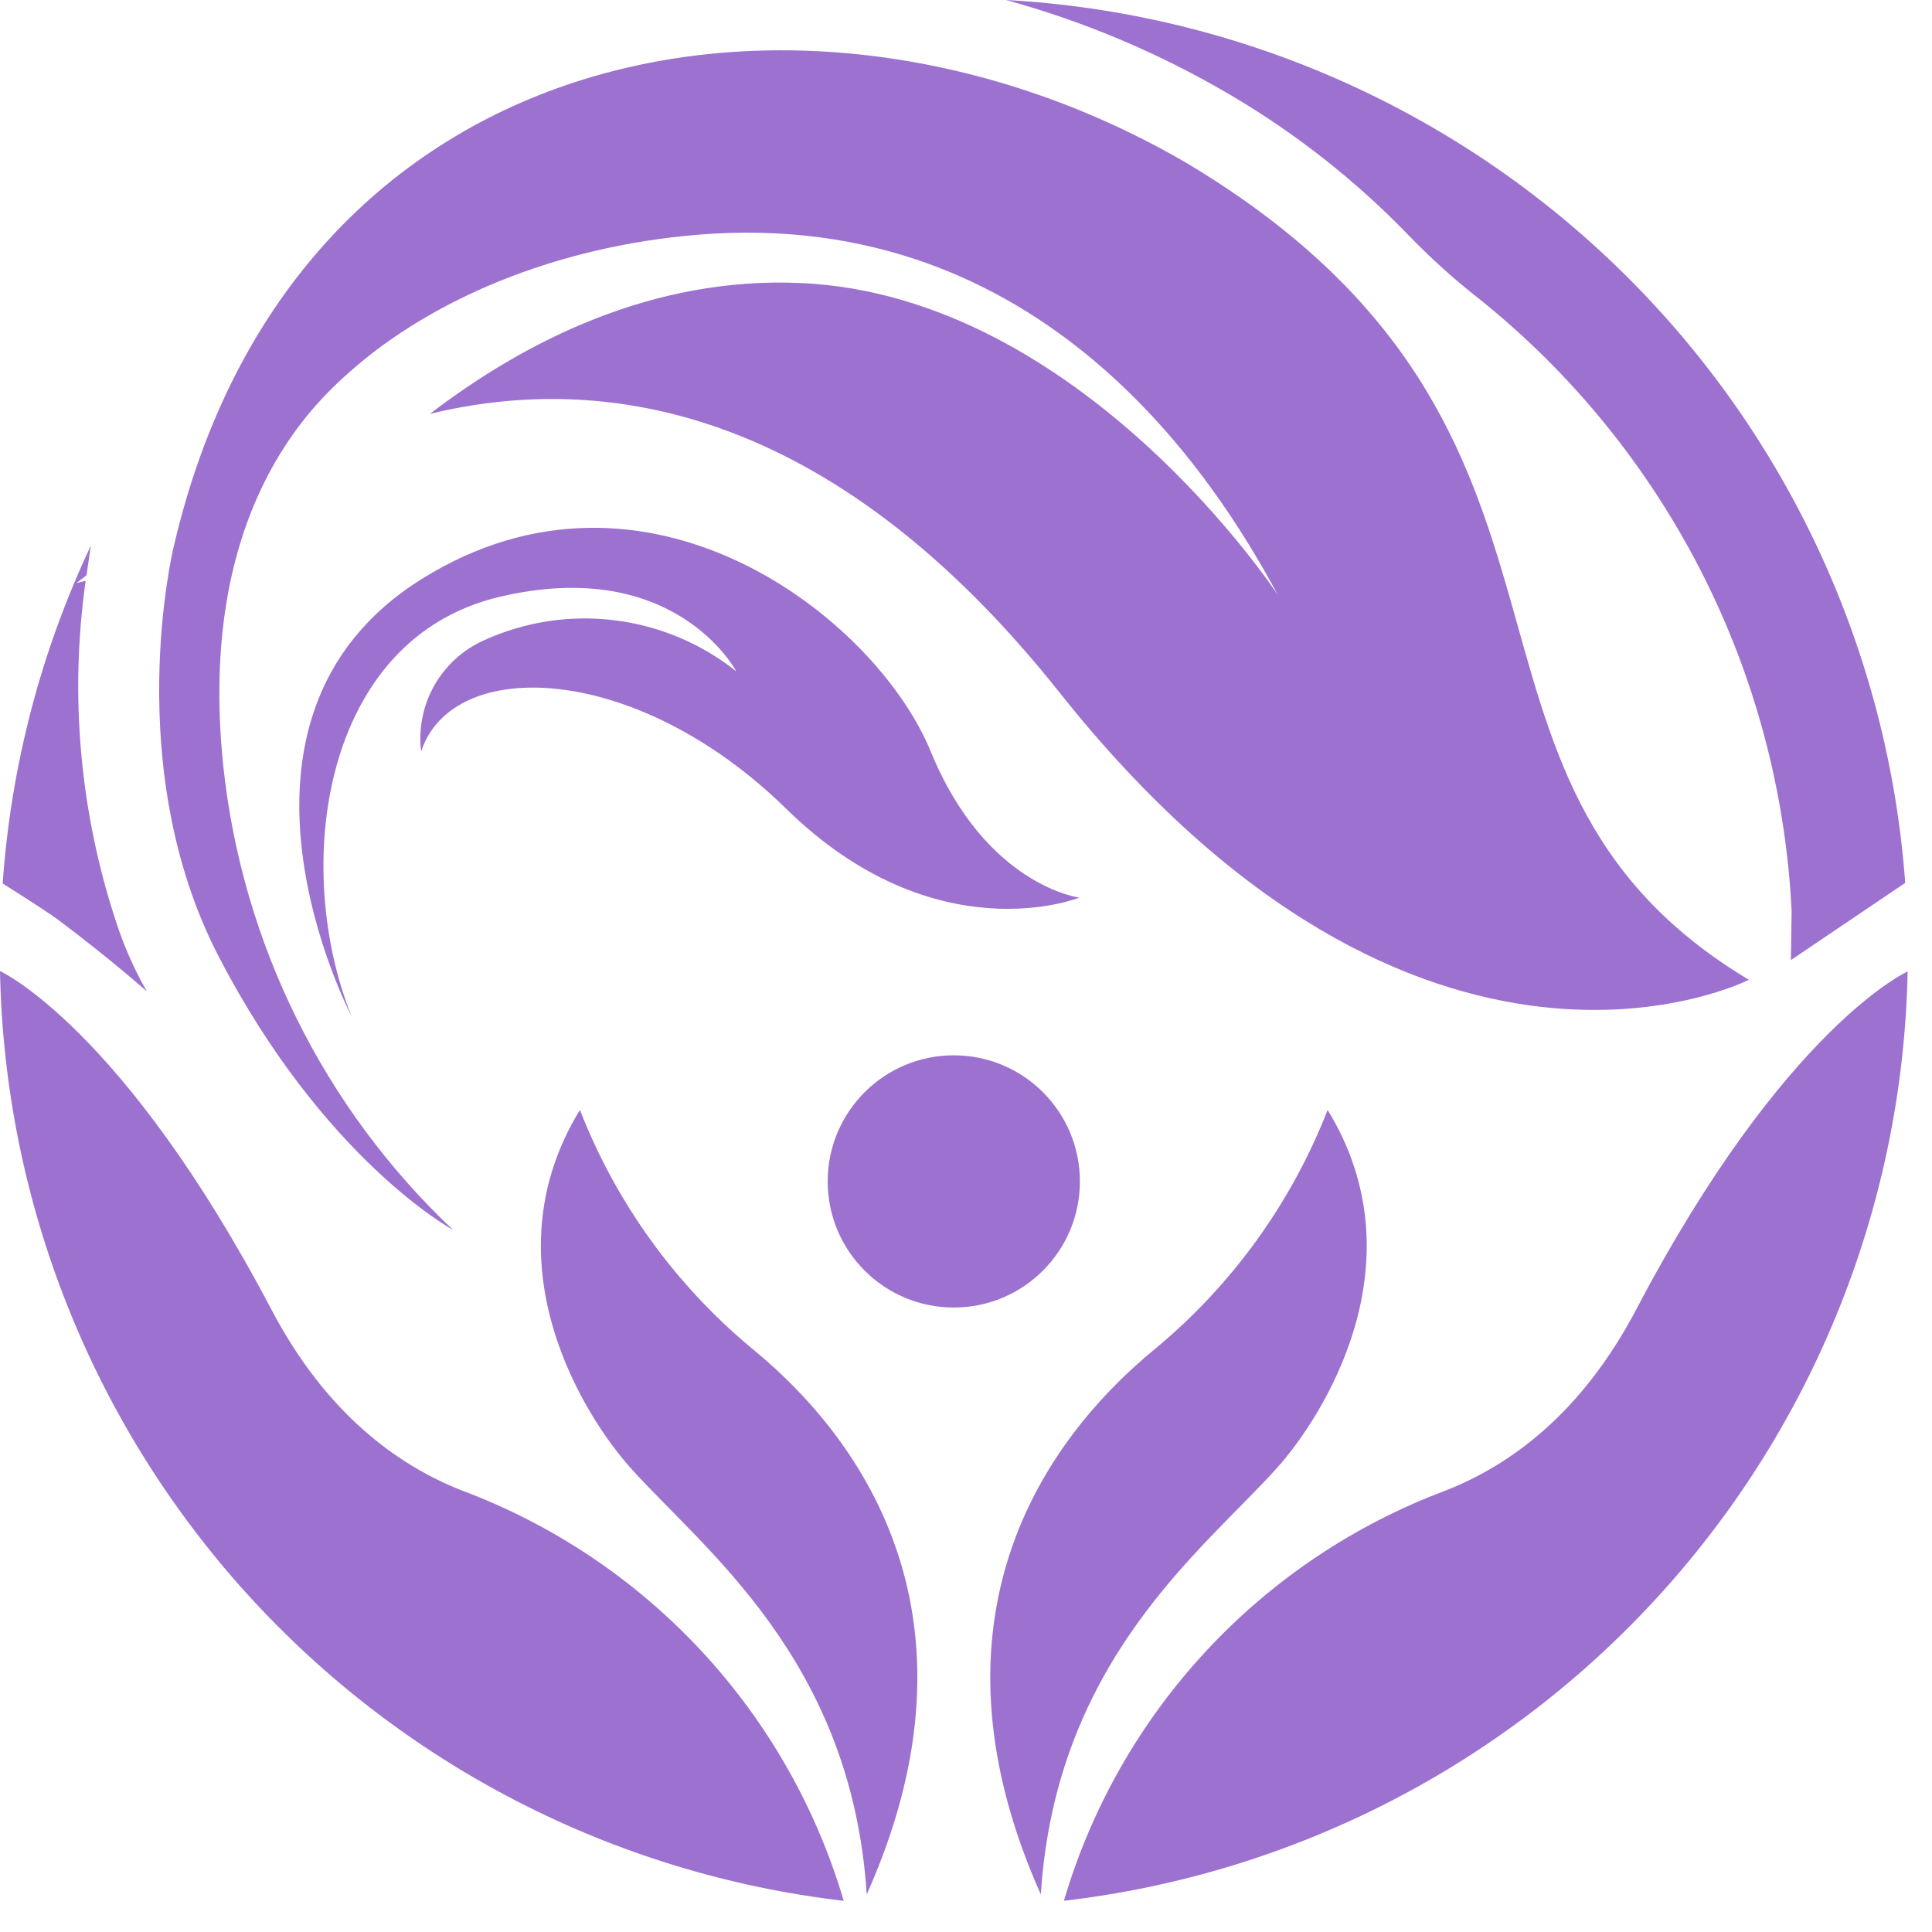 <svg width="44" height="44" viewBox="0 0 44 44" fill="none" xmlns="http://www.w3.org/2000/svg">
<path d="M17.124 30.709C15.379 29.26 14.031 27.391 13.207 25.278C11.066 28.777 13.337 32.289 14.356 33.426C16.012 35.278 19.397 37.789 19.739 43.144C22.402 37.188 19.999 33.062 17.124 30.709Z" fill="#9C71D0"/>
<path d="M26.319 30.709C28.064 29.26 29.412 27.391 30.236 25.278C32.38 28.777 30.107 32.289 29.087 33.426C27.431 35.278 24.046 37.789 23.704 43.144C21.044 37.188 23.447 33.062 26.319 30.709Z" fill="#9C71D0"/>
<path d="M37.261 29.828C36.016 32.194 34.395 33.368 32.926 33.945C30.851 34.722 28.986 35.97 27.477 37.592C25.968 39.214 24.856 41.164 24.23 43.289C29.451 42.681 34.275 40.202 37.807 36.31C41.34 32.419 43.343 27.379 43.445 22.124C43.445 22.124 40.646 23.384 37.261 29.828Z" fill="#9C71D0"/>
<path d="M6.184 29.829C7.429 32.194 9.053 33.369 10.519 33.945C12.594 34.722 14.459 35.971 15.968 37.593C17.477 39.215 18.588 41.165 19.215 43.29C13.992 42.682 9.167 40.201 5.634 36.308C2.101 32.414 0.1 27.372 0 22.115C0 22.115 2.793 23.385 6.184 29.829Z" fill="#9C71D0"/>
<path d="M21.722 29.778C23.308 29.778 24.594 28.492 24.594 26.906C24.594 25.32 23.308 24.034 21.722 24.034C20.136 24.034 18.85 25.32 18.85 26.906C18.85 28.492 20.136 29.778 21.722 29.778Z" fill="#9C71D0"/>
<path d="M27.068 3.739C18.439 -1.327 6.663 0.747 3.952 12.469C3.952 12.469 2.739 17.466 4.984 21.791C7.391 26.427 10.317 28.01 10.317 28.01C7.37 25.227 5.515 21.483 5.086 17.453C4.475 11.63 7.138 9.201 7.974 8.46C9.832 6.817 12.654 5.61 15.912 5.344C23.768 4.711 27.672 10.895 29.101 13.549C29.101 13.549 24.633 6.731 18.239 6.446C14.851 6.294 11.948 7.776 9.791 9.426C13.61 8.498 18.847 9.128 24.12 15.759C32.353 26.133 39.829 22.314 39.829 22.314C32.077 17.669 37.299 9.888 27.068 3.739Z" fill="#9C71D0"/>
<path d="M2.071 12.423C0.929 14.842 0.248 17.452 0.061 20.121C0.061 20.121 1.01 20.716 1.327 20.95C2.496 21.824 3.344 22.578 3.344 22.578C3.059 22.08 2.825 21.553 2.648 21.007C1.819 18.502 1.581 15.84 1.951 13.227L1.736 13.281L1.97 13.101C2.014 12.822 2.04 12.597 2.071 12.423Z" fill="#9C71D0"/>
<path d="M28.001 2.15C29.506 3.033 30.884 4.117 32.095 5.374C32.595 5.891 33.13 6.372 33.697 6.814C35.8 8.502 37.52 10.617 38.745 13.018C39.97 15.42 40.671 18.054 40.803 20.747L40.787 21.865L43.39 20.107C43.004 14.839 40.712 9.893 36.943 6.192C33.174 2.491 28.186 0.29 22.912 0C24.695 0.49 26.406 1.213 28.001 2.15Z" fill="#9C71D0"/>
<path d="M8.008 23.148C8.008 23.148 4.468 16.409 9.591 13.195C14.715 9.981 19.943 14.056 21.197 17.115C22.451 20.174 24.582 20.443 24.582 20.443C24.582 20.443 21.314 21.758 17.903 18.417C14.493 15.076 10.304 14.934 9.591 17.115C9.528 16.596 9.633 16.069 9.89 15.613C10.148 15.158 10.545 14.796 11.023 14.582C11.952 14.159 12.98 14.001 13.994 14.126C15.008 14.25 15.967 14.653 16.767 15.288C16.767 15.288 15.383 12.65 11.384 13.591C7.33 14.544 6.637 19.74 8.008 23.148Z" fill="#9C71D0"/>
</svg>
